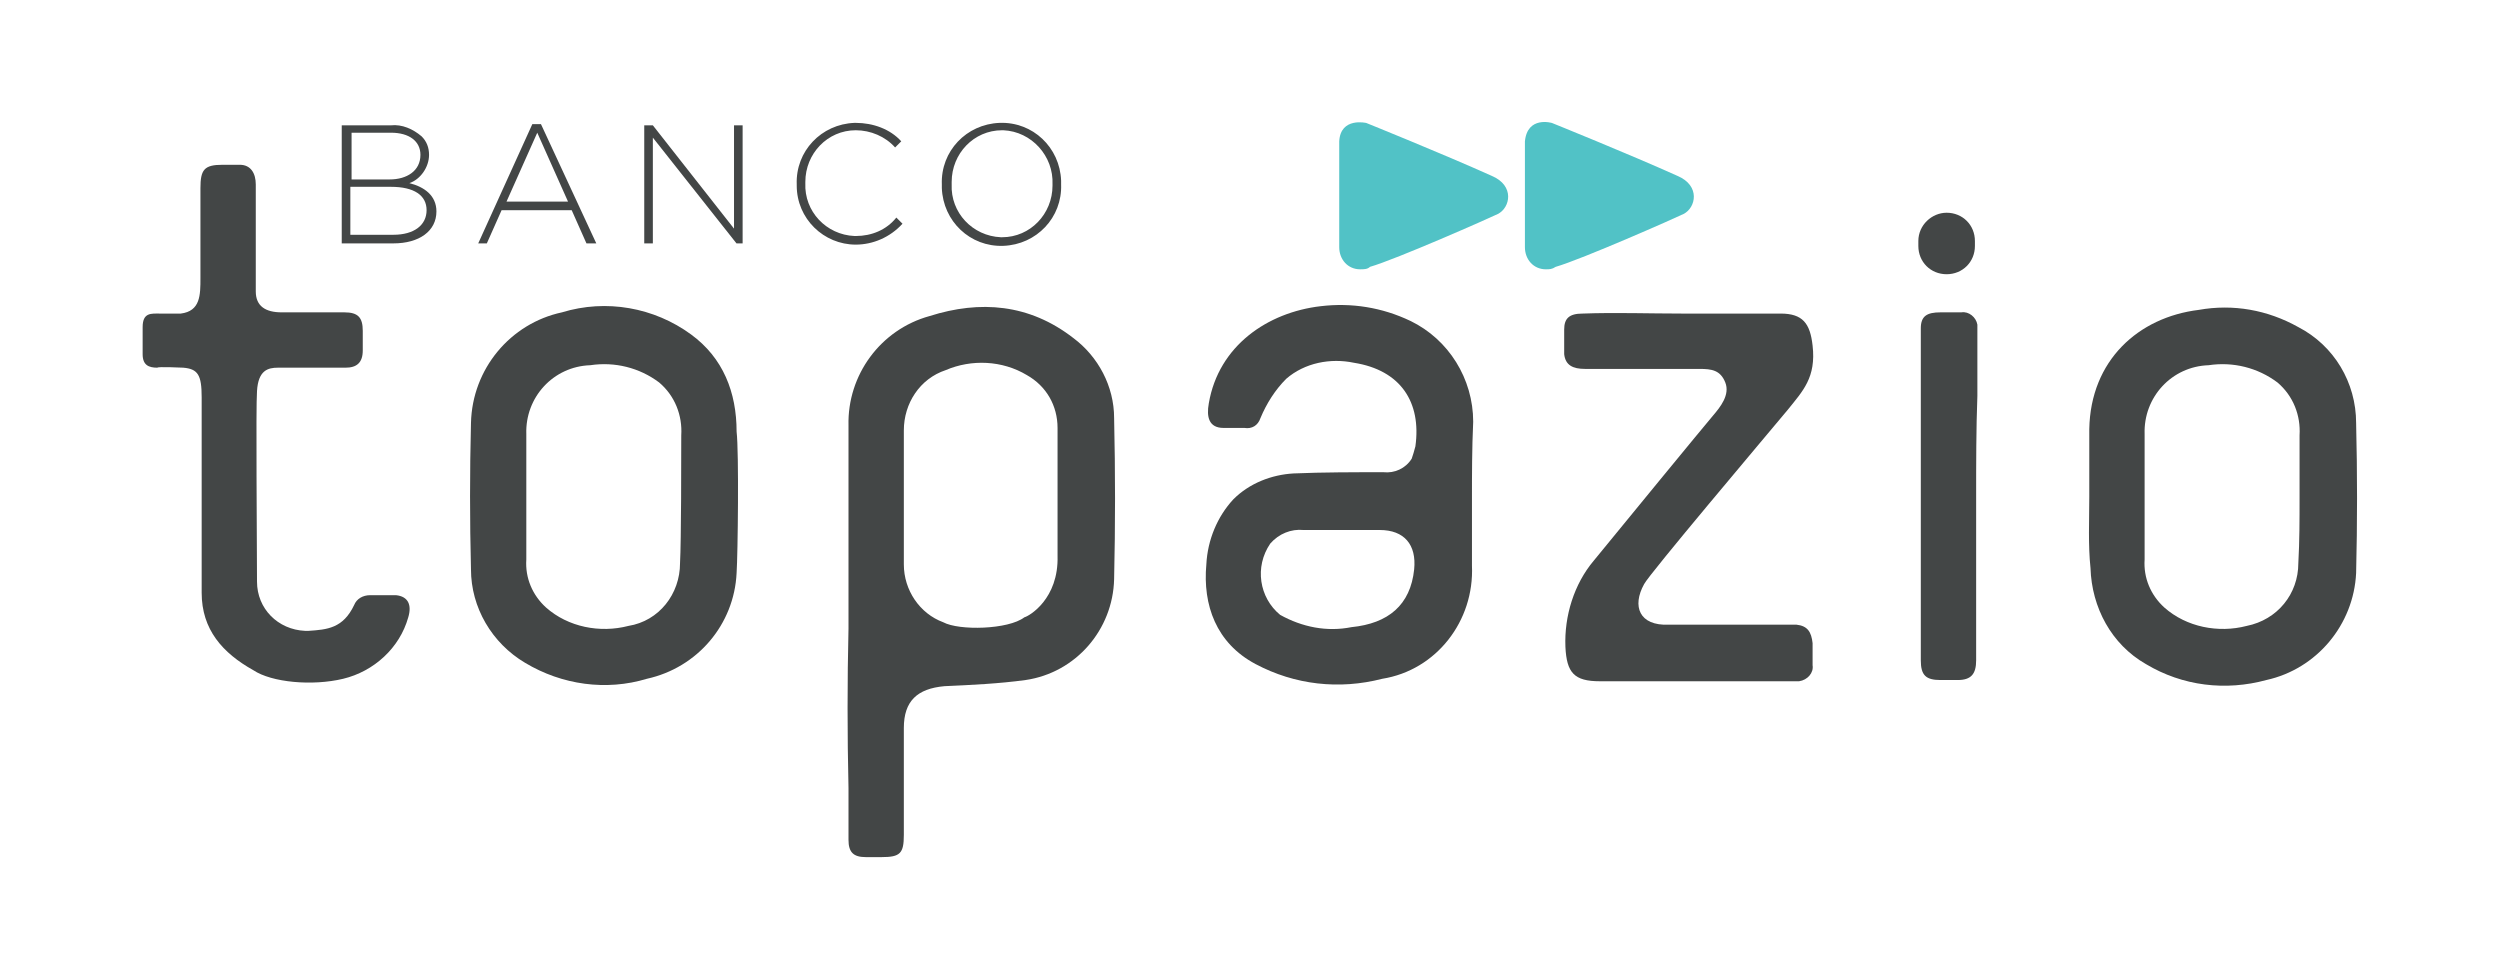 <?xml version="1.0" encoding="utf-8"?>
<!-- Generator: Adobe Illustrator 27.9.1, SVG Export Plug-In . SVG Version: 6.00 Build 0)  -->
<svg version="1.1" id="Camada_1" xmlns="http://www.w3.org/2000/svg" xmlns:xlink="http://www.w3.org/1999/xlink" x="0px" y="0px"
	 viewBox="0 0 203.3 77.6" style="enable-background:new 0 0 203.3 77.6;" xml:space="preserve">
<style type="text/css">
	.st0{fill:#51C2C6;}
	.st1{fill:#434646;}
</style>
<g>
	<g id="Grupo_4140" transform="translate(696.706 510.9)">
		<path id="Caminho_5403" class="st0" d="M-587.8-499.4l0,8.6c0,1,0.7,1.8,1.7,1.8c0.3,0,0.6,0,0.8-0.2c2.1-0.6,9.8-4,10.4-4.3
			c1-0.5,1.4-2.3-0.5-3.1c-4-1.8-10.2-4.3-10.2-4.3S-587.7-501.4-587.8-499.4z"/>
		<path id="Caminho_5404" class="st0" d="M-572.7-499.4l0,8.6c0,1,0.7,1.8,1.7,1.8c0.3,0,0.5,0,0.8-0.2c2.1-0.6,9.8-4,10.4-4.3
			c1-0.5,1.4-2.3-0.5-3.1c-4-1.8-10.2-4.3-10.2-4.3S-572.5-501.5-572.7-499.4z"/>
	</g>
	<path id="Caminho_5405" class="st1" d="M11.6,26.6c0-1.2,0.7-1.1,1.4-1.1c0,0,1.6,0,1.7,0c1.6-0.2,1.6-1.5,1.6-2.9
		c0-2.4,0-4.8,0-7.3c0-1.5,0.3-1.9,1.8-1.9c0.5,0,0.9,0,1.4,0c0.9,0,1.3,0.7,1.3,1.6c0,2.3,0,6.4,0,8.7c0,1.2,0.8,1.7,2.1,1.7
		c1.5,0,3.7,0,5.1,0c1.1,0,1.5,0.4,1.5,1.5c0,0.5,0,1.1,0,1.6c0,1-0.5,1.4-1.4,1.4h-5.5c-0.8,0-1.6,0.2-1.7,1.9
		c-0.1,1.3,0,12.2,0,15.5c0,2.2,1.7,3.9,3.9,4c0.1,0,0.2,0,0.3,0c1.5-0.1,2.8-0.2,3.7-2.1c0.2-0.5,0.7-0.8,1.3-0.8
		c0.6,0,2.1,0,2.1,0c1,0.1,1.3,0.8,1,1.8c-0.7,2.5-2.8,4.4-5.3,5c-2.5,0.6-5.8,0.3-7.3-0.7c-2.5-1.4-4.2-3.3-4.2-6.3
		c0,0,0-10.9,0-15.9c0-1.8-0.3-2.3-1.5-2.4c0,0-2.1-0.1-2.1,0c-0.7,0-1.2-0.2-1.2-1.1L11.6,26.6z"/>
	<path id="Caminho_5406" class="st1" d="M69,51.1c0-5.5,0-11,0-16.5c-0.1-4.1,2.6-7.8,6.6-8.9c4.1-1.3,8.1-1,11.7,1.8
		c2,1.5,3.3,3.9,3.3,6.5c0.1,4.4,0.1,8.7,0,13.1c-0.1,4.1-3.1,7.6-7.2,8.2c-2.2,0.3-4.4,0.4-6.6,0.5c-2.2,0.2-3.3,1.2-3.3,3.4
		c0,2.8,0,5.9,0,8.7c0,1.5-0.3,1.8-1.8,1.8c-0.4,0-0.8,0-1.3,0c-1,0-1.4-0.4-1.4-1.4c0-1.4,0-2.8,0-4.2C68.9,59.7,68.9,55.4,69,51.1
		L69,51.1z M86,40.4L86,40.4c0-1.9,0-3.8,0-5.6c0-1.8-0.9-3.4-2.5-4.3c-2-1.2-4.5-1.3-6.6-0.4c-2.1,0.7-3.4,2.7-3.4,4.9
		c0,3.6,0,7.2,0,10.9c0,2.1,1.3,4,3.2,4.7c1.3,0.7,5.3,0.6,6.6-0.4c0.4-0.1,2.8-1.5,2.7-5C86,43.6,86,42,86,40.4L86,40.4z"/>
	<path id="Caminho_5407" class="st1" d="M119.7,40.6c0,1.8,0,3.6,0,5.4c0.2,4.5-2.9,8.5-7.3,9.2c-3.5,0.9-7.1,0.5-10.3-1.2
		c-3.2-1.7-4.3-4.8-4-8.1c0.1-2,0.9-3.9,2.2-5.3c1.3-1.3,3.1-2,4.9-2.1c2.4-0.1,4.9-0.1,7.3-0.1c0.9,0.1,1.8-0.3,2.3-1.1
		c0.1-0.3,0.2-0.6,0.3-1c0.5-3.6-1.2-6.2-5-6.8c-1.9-0.4-4,0-5.5,1.3c-0.9,0.9-1.6,2-2.1,3.2c-0.2,0.6-0.7,0.9-1.3,0.8
		c0,0-1.3,0-1.7,0c-1.2,0-1.4-0.9-1.2-2c0.8-4.7,4.8-7.4,9.1-7.9c2.5-0.3,5,0.1,7.3,1.2c3.1,1.5,5.1,4.7,5.1,8.2
		C119.7,36.5,119.7,38.6,119.7,40.6L119.7,40.6z M109.4,43.1L109.4,43.1c-1.1,0-2.2,0-3.4,0c-1-0.1-2,0.3-2.7,1.1
		c-1.3,1.9-0.9,4.4,0.8,5.8c1.8,1,3.8,1.4,5.8,1c3-0.3,4.8-1.8,5.1-4.7c0.2-2-0.8-3.2-2.8-3.2L109.4,43.1z"/>
	<path id="Caminho_5408" class="st1" d="M59.9,46.6c-0.2,4.2-3.2,7.7-7.3,8.6c-3.3,1-6.9,0.5-9.9-1.3c-2.7-1.6-4.4-4.5-4.4-7.6
		c-0.1-4-0.1-7.9,0-11.9c0.1-4.4,3.2-8.1,7.4-9c3.6-1.1,7.5-0.4,10.5,1.8c2.6,1.9,3.7,4.7,3.7,7.9C60.1,36.8,60,45.1,59.9,46.6z
		 M55.4,35.4c0.1-1.6-0.5-3.2-1.8-4.3c-1.6-1.2-3.6-1.7-5.6-1.4c-3,0.1-5.3,2.6-5.2,5.6c0,3.4,0,6.8,0,10.2
		c-0.1,1.5,0.5,2.9,1.6,3.9c1.8,1.6,4.4,2.1,6.7,1.5c2.5-0.4,4.2-2.6,4.2-5.1C55.4,44,55.4,37.1,55.4,35.4L55.4,35.4z"/>
	<path id="Caminho_5409" class="st1" d="M169.9,40.4c0-1.8,0-3.7,0-5.5c0.1-5.6,4-9.1,8.9-9.7c2.8-0.5,5.6,0,8.1,1.4
		c2.9,1.5,4.7,4.5,4.7,7.8c0.1,4.1,0.1,8.1,0,12.2c-0.2,4.2-3.2,7.8-7.3,8.7c-3.3,0.9-6.8,0.5-9.8-1.3c-2.8-1.6-4.4-4.6-4.5-7.8
		C169.8,44.3,169.9,42.3,169.9,40.4L169.9,40.4z M187,40.5L187,40.5c0-1.7,0-3.4,0-5.1c0.1-1.6-0.5-3.2-1.8-4.3
		c-1.6-1.2-3.6-1.7-5.6-1.4c-3,0.1-5.3,2.6-5.2,5.6c0,3.4,0,6.8,0,10.2c-0.1,1.5,0.5,2.9,1.6,3.9c1.8,1.6,4.4,2.1,6.7,1.5
		c2.5-0.5,4.2-2.6,4.2-5.1C187,44,187,42.3,187,40.5L187,40.5z"/>
	<path id="Caminho_5410" class="st1" d="M136.8,25.5c2.7,0,5.3,0,8,0c1.8,0,2.4,0.8,2.6,2.6c0.3,2.6-0.8,3.7-2,5.2
		c-2,2.4-11.3,13.4-11.7,14.2c-1,1.8-0.4,3.4,2,3.3c3.2,0,10.2,0,10.4,0c0.9,0.1,1.2,0.6,1.3,1.5c0,0.6,0,1.2,0,1.8
		c0.1,0.6-0.4,1.2-1.1,1.3c-0.1,0-0.1,0-0.2,0c-0.8,0-1.7,0-2.5,0c-4.5,0-9,0-13.5,0c-2.1,0-2.7-0.7-2.8-2.8c-0.1-2.5,0.7-5.1,2.3-7
		c2.2-2.7,9.1-11.1,9.7-11.8s1.4-1.7,1-2.7s-1.1-1.1-2.1-1.1c-2.7,0-9.3,0-9.3,0c-1,0-1.6-0.3-1.7-1.2c0-0.6,0-1.4,0-2
		c0-0.9,0.4-1.3,1.5-1.3C131.4,25.4,134.1,25.5,136.8,25.5z"/>
	<path id="Caminho_5411" class="st1" d="M160.7,40.4c0,4.4,0,9,0,13.3c0,1.1-0.4,1.6-1.5,1.6c-0.4,0-1.1,0-1.4,0
		c-1.2,0-1.6-0.4-1.6-1.6c0-2.5,0-4.9,0-7.3c0-6.4,0-13.3,0-19.7c0-1,0.5-1.3,1.6-1.3c0.5,0,1.2,0,1.7,0c0.6-0.1,1.2,0.4,1.3,1
		c0,0.1,0,0.2,0,0.3c0,1.8,0,3.6,0,5.5C160.7,34.9,160.7,37.7,160.7,40.4z"/>
	<g id="Grupo_4141" transform="translate(615.59 510.892)">
		<g>
			<path id="Caminho_5412_00000132081694874472927030000002989668476323122319_" class="st1" d="M-587.8-500.7h4
				c0.9-0.1,1.8,0.3,2.5,0.9c0.4,0.4,0.6,0.9,0.6,1.5v0c0,1-0.7,2-1.6,2.3c1.2,0.3,2.2,1,2.2,2.3v0c0,1.6-1.4,2.6-3.5,2.6h-4.2
				L-587.8-500.7z M-583.9-496.3c1.4,0,2.5-0.7,2.5-2v0c0-1.1-0.9-1.8-2.4-1.8h-3.2v3.8L-583.9-496.3z M-583.6-491.8
				c1.7,0,2.7-0.8,2.7-2v0c0-1.2-1-1.9-2.9-1.9h-3.3v3.9L-583.6-491.8z"/>
			<path id="Caminho_5413_00000039844244419777362910000017694571160467006351_" class="st1" d="M-572.3-500.8h0.7l4.5,9.7h-0.8
				l-1.2-2.7h-5.7l-1.2,2.7h-0.7L-572.3-500.8z M-569.4-494.5l-2.5-5.6l-2.5,5.6H-569.4z"/>
			<path id="Caminho_5414_00000108304974592157504360000006438159284666912433_" class="st1" d="M-563.2-500.7h0.7l6.6,8.4v-8.4h0.7
				v9.6h-0.5l-6.8-8.6v8.6h-0.7L-563.2-500.7z"/>
			<path id="Caminho_5415_00000042005993707722810060000001087063890137392001_" class="st1" d="M-550.8-495.9L-550.8-495.9
				c-0.1-2.7,2-4.9,4.7-5c0,0,0.1,0,0.1,0c1.4,0,2.8,0.5,3.7,1.5l-0.5,0.5c-0.8-0.9-2-1.4-3.2-1.4c-2.3,0-4.1,1.9-4.1,4.2
				c0,0,0,0.1,0,0.1v0c-0.1,2.3,1.7,4.2,4,4.3c0,0,0.1,0,0.1,0c1.3,0,2.5-0.5,3.3-1.5l0.5,0.5c-1,1.1-2.4,1.7-3.8,1.7
				c-2.6,0-4.8-2.1-4.8-4.8C-550.8-495.8-550.8-495.8-550.8-495.9z"/>
			<path id="Caminho_5416_00000006702419055538132330000016477416768435538589_" class="st1" d="M-539-495.9L-539-495.9
				c-0.1-2.7,2-4.9,4.7-5s4.9,2,5,4.7c0,0.1,0,0.2,0,0.3c0,0,0,0,0,0c0.1,2.7-2,4.9-4.7,5s-4.9-2-5-4.7
				C-539-495.7-539-495.8-539-495.9z M-530-495.9L-530-495.9c0.1-2.3-1.7-4.3-4-4.4c0,0-0.1,0-0.1,0c-2.3,0-4.1,1.9-4.1,4.2
				c0,0.1,0,0.1,0,0.2v0c-0.1,2.3,1.7,4.2,4,4.3c0,0,0.1,0,0.1,0c2.3,0,4.1-1.9,4.1-4.2C-530-495.8-530-495.9-530-495.9z"/>
		</g>
	</g>
	<path id="Retângulo_2360" class="st1" d="M158.3,17.3L158.3,17.3c1.3,0,2.3,1,2.3,2.3v0.4c0,1.3-1,2.3-2.3,2.3l0,0
		c-1.3,0-2.3-1-2.3-2.3v-0.4C156,18.3,157.1,17.3,158.3,17.3z"/>
</g>
</svg>
